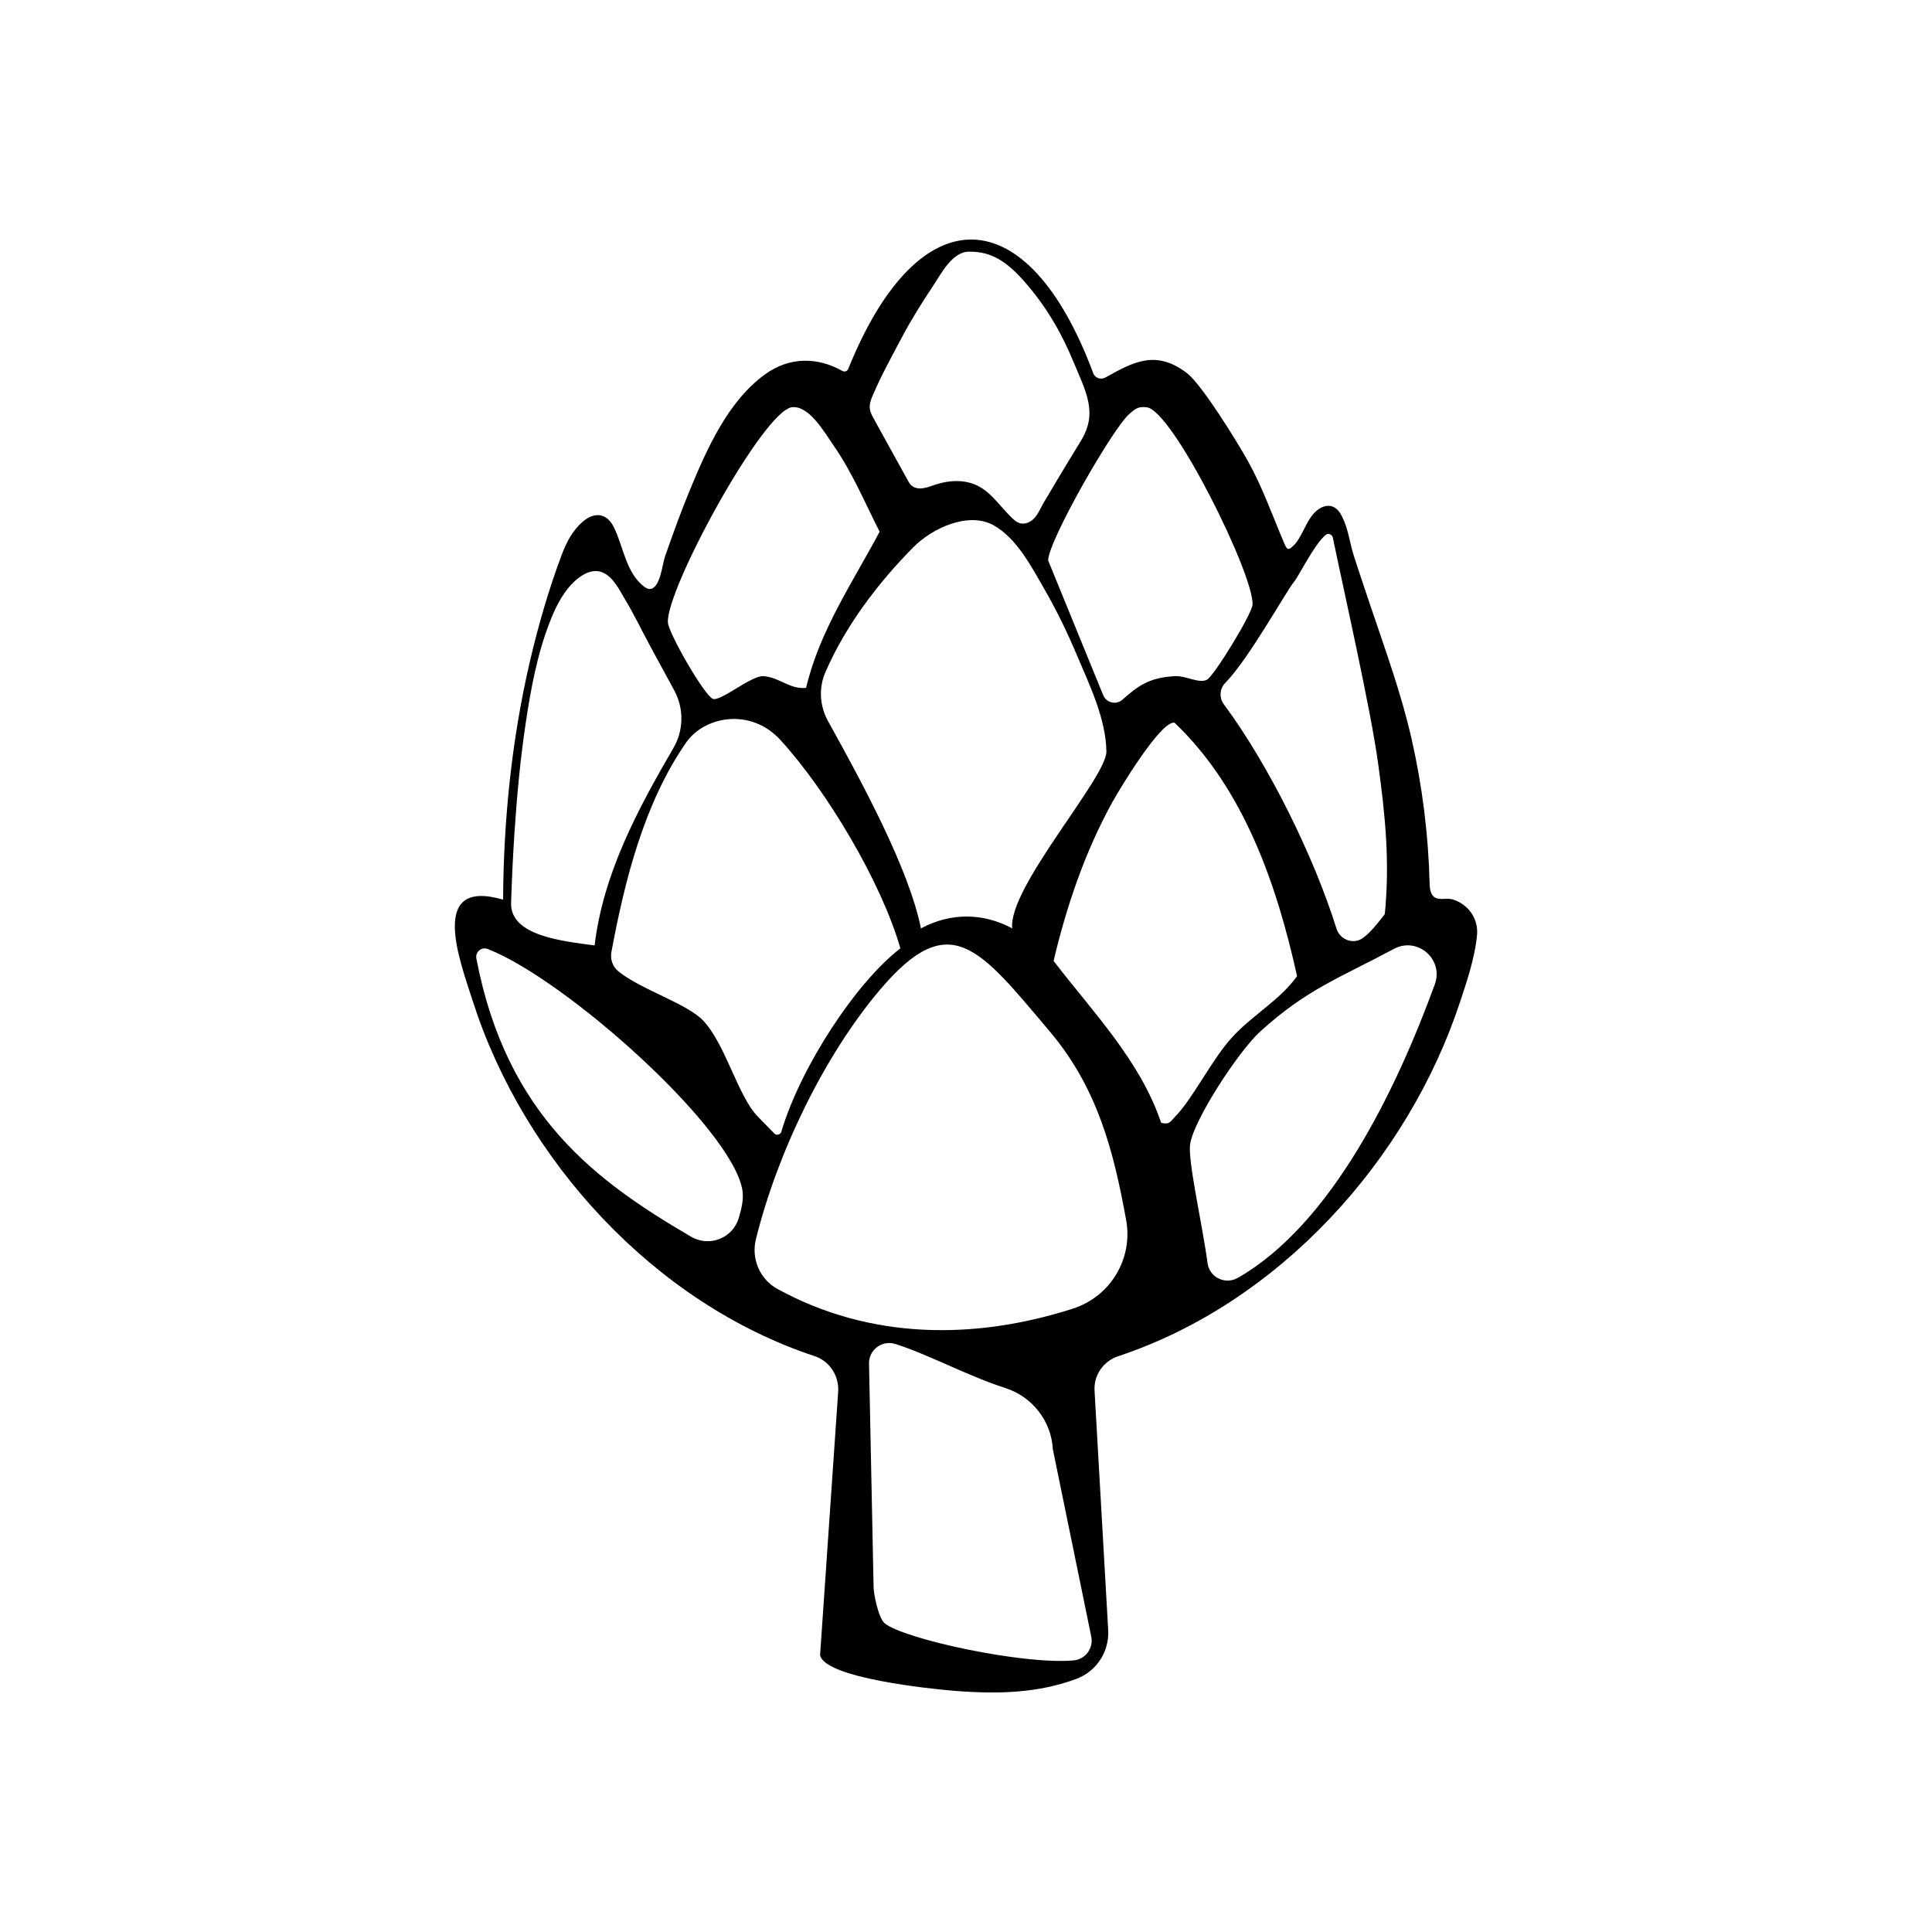 <svg viewBox="0 0 300 300" xmlns="http://www.w3.org/2000/svg" id="Pictos">
  <path d="M169.71,57.87c.31.83,1.19,1.17,1.97.73,4.3-2.39,7.8-4.35,12.63-.66,2.31,1.76,7.81,10.68,9.46,13.64,2.26,4.05,3.78,8.4,5.59,12.65.48,1.12.62,1.35,1.55.44.58-.57.96-1.33,1.34-2.04.72-1.34,1.32-2.85,2.68-3.68.62-.38,1.41-.54,2.07-.26.66.27,1.09.91,1.41,1.55.98,1.96,1.18,4.12,1.85,6.19.84,2.57,1.69,5.13,2.56,7.69,2.3,6.82,4.77,13.58,6.37,20.61,1.67,7.36,2.61,14.88,2.8,22.42.02.84.13,1.85.87,2.24.75.39,1.75.04,2.57.24.72.17,1.46.57,2.03,1.04,1.31,1.06,2.03,2.73,1.9,4.42-.31,3.76-1.9,8.21-2.62,10.42-8.12,24.7-28.16,46.8-53.1,55.08-2.29.76-3.82,2.93-3.68,5.34l2.12,37.18c.19,3.33-1.8,6.42-4.93,7.58-5.95,2.22-12.18,2.4-18.96,1.86-3.66-.29-20.05-1.98-20.85-5.52l2.81-40.91c.17-2.46-1.32-4.77-3.66-5.54-24.87-8.22-45.14-30.41-53.06-55.07-2.06-6.42-6.98-19.23,4.69-15.81.07-12.34,1.33-24.74,4.11-36.77,1.32-5.69,2.95-11.35,5.01-16.82.7-1.87,1.65-3.69,3.15-5.02.82-.73,1.93-1.31,3-1.03.89.23,1.53,1,1.94,1.83,1.49,3.01,1.88,7.18,4.79,9.27.23.16.49.31.78.3,1.62-.04,1.95-3.87,2.34-4.98,1.21-3.46,2.45-6.92,3.85-10.31,2.65-6.4,5.92-13.86,11.72-18.05,3.75-2.71,8.07-2.72,11.99-.52.34.19.76.05.91-.31,11.02-27.28,27.92-26.49,38.02.59ZM160.76,80.28c.57-.69.91-1.59,1.37-2.34.65-1.07,1.28-2.15,1.92-3.23,1.25-2.09,2.51-4.17,3.78-6.24,2.71-4.4.81-7.6-1.33-12.72-1.51-3.61-3.43-7.03-5.84-10.11-3.78-4.82-6.38-6.61-10.24-6.56-2.59.04-4.33,3.51-5.49,5.25-1.72,2.59-3.39,5.22-4.84,7.97-1.57,2.96-3.21,5.92-4.54,9.02-.29.67-.56,1.37-.49,2.09.06.6.36,1.16.66,1.69,1.8,3.25,3.6,6.5,5.39,9.76.46.83,1.28,1.08,2.21.95.69-.09,1.34-.37,2-.58,2.12-.69,4.52-.79,6.51.21,2.19,1.1,3.55,3.32,5.33,5.01.35.33.73.65,1.19.79.8.23,1.67-.16,2.24-.76.06-.06.11-.12.16-.19ZM125.17,106.81c2.07-8.82,7.23-16.38,11.42-24.25-2.29-4.48-4.22-9.16-7.11-13.32-1.46-2.11-3.82-6.28-6.48-6.01-4.46.46-19.61,28.32-19.29,33.42.11,1.7,5.56,11.15,6.94,11.85,1.12.57,6.02-3.64,7.89-3.51,2.49.17,4.14,2.11,6.64,1.82ZM171.31,107.95c.49,1.2,2.02,1.55,2.98.7,2.36-2.09,4.11-3.46,8.22-3.66,1.59-.08,3.66,1.18,4.88.57,1.14-.58,7-10.21,7.1-11.65.31-4.49-12.39-30.23-16.44-30.67-1.31-.14-1.72.21-2.63.98-2.59,2.18-12.58,19.66-12.67,22.79l8.56,20.95ZM157.18,144.15c-.7-6.26,14.66-23.39,14.62-27.45-.06-5.08-2.65-10.41-4.54-14.88-1.51-3.58-3.2-7.07-5.14-10.43-1.95-3.38-4.24-7.8-7.79-9.8-3.96-2.23-9.6.45-12.5,3.38-5.51,5.56-10.53,12.2-13.66,19.4-1.07,2.45-.89,5.27.41,7.61,5.19,9.37,12.59,22.95,14.42,32.18,4.59-2.45,9.58-2.46,14.19,0ZM92.33,146.82c1.32-11.14,6.68-21.12,12.25-30.69,1.6-2.75,1.63-6.13.12-8.92l-3.79-6.98c-1.29-2.38-2.45-4.83-3.85-7.15-.88-1.46-1.75-3.36-3.37-4.14-2.05-.99-4.34.96-5.54,2.47-1.23,1.55-2.09,3.39-2.8,5.23-1.93,4.95-2.91,10.28-3.7,15.51-.86,5.72-1.39,11.48-1.77,17.25-.24,3.59-.4,7.19-.52,10.79-.17,5.21,8.25,5.96,12.99,6.62ZM206.96,83.48c-.11-.51-.72-.75-1.12-.41-1.76,1.45-4.22,6.48-4.88,7.24-1.14,1.32-7.08,12.06-10.69,15.72-.89.9-.99,2.3-.24,3.32,6.97,9.39,13.98,23.61,17.5,34.85.54,1.72,2.6,2.51,4.07,1.47.97-.69,1.97-1.81,3.43-3.73.8-8.09.08-15.22-1.01-23.21-1.18-8.65-5.2-26.26-7.06-35.26ZM121.33,175.71c2.98-10.02,11.58-23.15,18.48-28.45-2.92-10.22-11.41-24.49-18.65-32.38-4.61-5.02-11.78-3.68-14.63.44-6.47,9.33-9.51,21.29-11.59,32.51-.21,1.11.19,2.26,1.06,2.98,3.48,2.85,10.74,5.02,13.24,7.72,3.46,3.72,5.36,11.75,8.47,14.89l2.52,2.58c.35.36.96.2,1.11-.28ZM180.3,174.35c1.34.32,1.42-.19,2.16-.94,2.78-2.81,5.69-8.9,8.92-12.4s7.25-5.61,10.03-9.43c-3.15-14.23-8.26-29.11-19.03-39.36-2.1-.36-8.49,10.22-9.66,12.35-4.25,7.71-7.09,16.09-9.12,24.64,6.08,7.93,13.43,15.44,16.7,25.13ZM107.35,192.05c2.82,1.65,6.45.2,7.37-2.93.44-1.5.79-2.97.56-4.32-1.62-9.66-27.39-32.69-39.54-37.44-.97-.38-1.97.46-1.77,1.49,4.73,24.65,18.89,34.73,33.38,43.21ZM166.58,203.21c5.82-1.86,9.38-7.73,8.29-13.74-1.94-10.73-4.44-20.52-11.89-29.34-10.92-12.91-15.45-19.32-26.38-6.39-8.61,10.19-15.9,25.23-19.23,38.72-.74,3.01.62,6.18,3.34,7.68,14.38,7.89,30.58,7.97,45.87,3.07ZM222.8,152.84c1.42-3.88-2.71-7.45-6.35-5.5-8.35,4.48-13.52,6.24-20.77,12.84-3.31,3.01-10.22,13.53-10.87,17.43-.42,2.51,1.86,12.34,2.7,18.53.3,2.23,2.76,3.4,4.71,2.28,14.56-8.35,24.56-29.12,30.58-45.57ZM163.49,225.12c-.21-4.45-3.19-8.26-7.44-9.61-5.61-1.78-12.25-5.36-17.08-6.83-2.01-.61-4.03.9-4.03,3l.71,34.74c0,1.13.77,4.85,1.72,5.64,2.95,2.45,21.51,6.47,29.33,5.77,1.84-.16,3.12-1.89,2.75-3.7l-5.95-29.01Z"></path>
</svg>